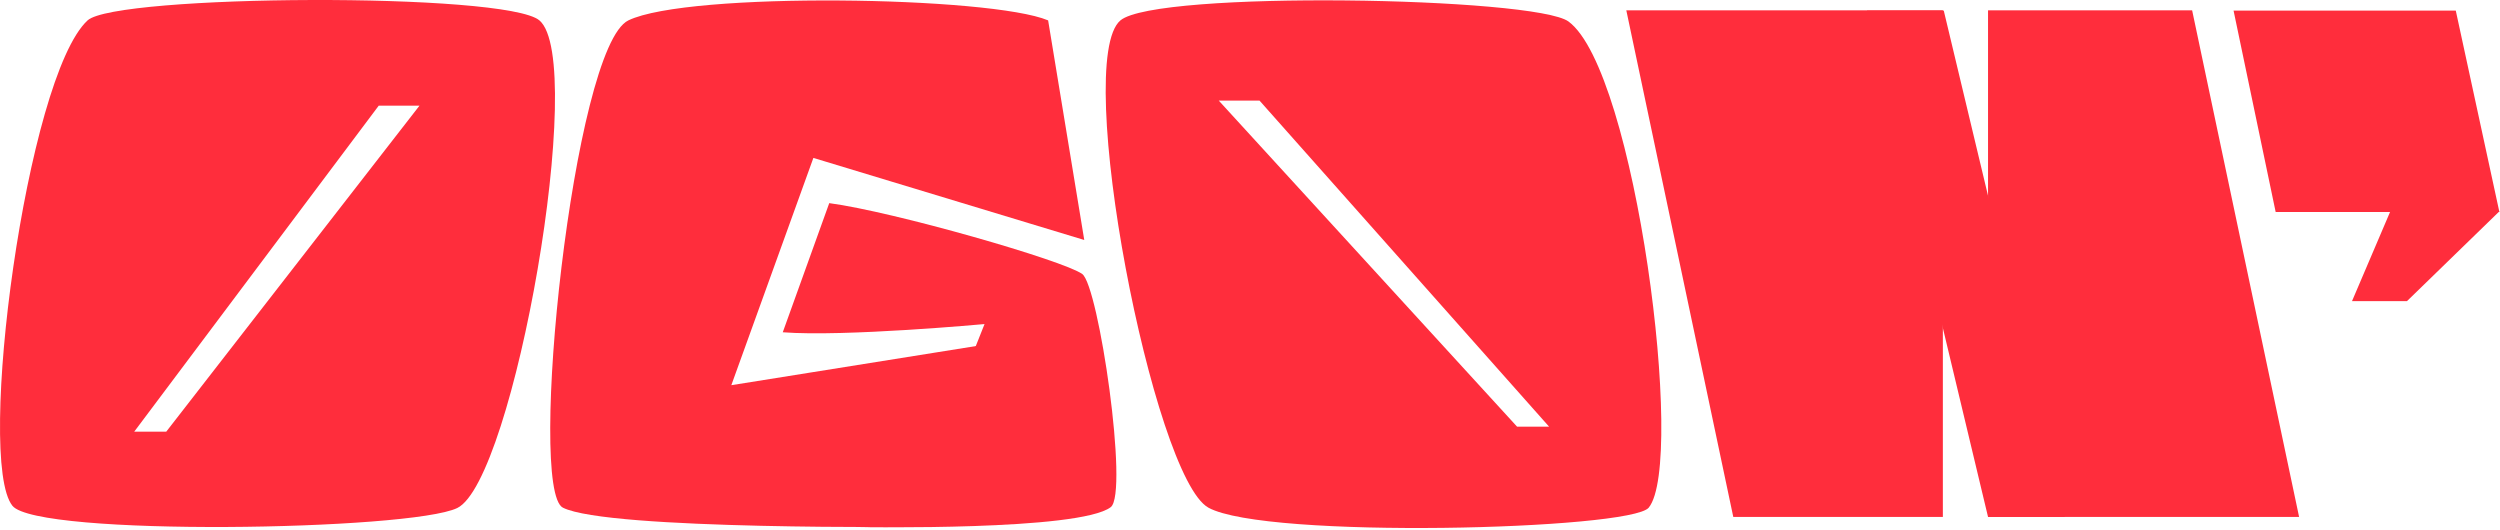 <?xml version="1.0" encoding="UTF-8"?> <svg xmlns="http://www.w3.org/2000/svg" width="1166" height="247" viewBox="0 0 1166 247" fill="none"><g clip-path="url(#clip0_2_2)"><path d="M906.15 4.821H758.51L808.4 241.091H906.15V4.821Z" fill="#FF2D3C"></path><path d="M927.22 241.091H1072.3L1022.41 4.821H927.22V241.091Z" fill="#FF2D3C"></path><path d="M731.55 10.032C716.01 -1.398 539.36 -4.568 522.58 9.502C500.03 28.412 537.9 222.562 563.6 236.772C590.33 251.542 760.51 247.122 768.96 236.772C786.28 215.552 762.85 33.042 731.55 10.032ZM707.56 198.992L568.44 46.932H587.45L722.49 198.992H707.56Z" fill="#FF2D3C"></path><path d="M5.8 235.901C17.41 250.351 191.54 247.461 213.26 236.941C239.68 224.131 274.05 28.512 251.58 9.511C235.88 -3.759 53.91 -2.569 40.85 9.511C12.33 35.892 -11.36 214.551 5.8 235.901ZM62.59 201.341L176.64 49.282H195.65L77.53 201.341H62.6H62.59Z" fill="#FF2D3C"></path><path d="M1165.71 98.872H1061.37L1041.73 4.932H1145.37L1165.71 98.872Z" fill="#FF2D3C"></path><path d="M1114.85 98.571L1096.98 140.441H1122.62L1165.71 98.571H1114.85Z" fill="#FF2D3C"></path><path d="M927.22 241.092L870.76 4.932L906.57 4.942L963.04 241.092H927.22Z" fill="#FF2D3C"></path><path d="M488.84 9.502C462.22 -1.718 321.03 -3.998 293.08 9.502C267.32 21.942 245.81 228.272 262.53 236.772C283.42 247.382 431.23 245.732 431.23 245.732L458.81 160.822L341.09 179.652L379.36 73.652L505.7 111.932L488.85 9.512L488.84 9.502Z" fill="#FF2D3C"></path><path d="M386.76 94.742L365.08 154.972C393.81 157.182 459.19 151.142 459.19 151.142L455.11 161.412L401.37 245.812C401.37 245.812 503.38 247.682 518.04 236.542C526.55 230.082 512.45 133.362 504.75 127.792C496.02 121.482 416.88 98.752 386.77 94.742H386.76Z" fill="#FF2D3C"></path></g><defs><clipPath id="clip0_2_2"><rect width="1166" height="247" fill="white"></rect></clipPath></defs></svg> 